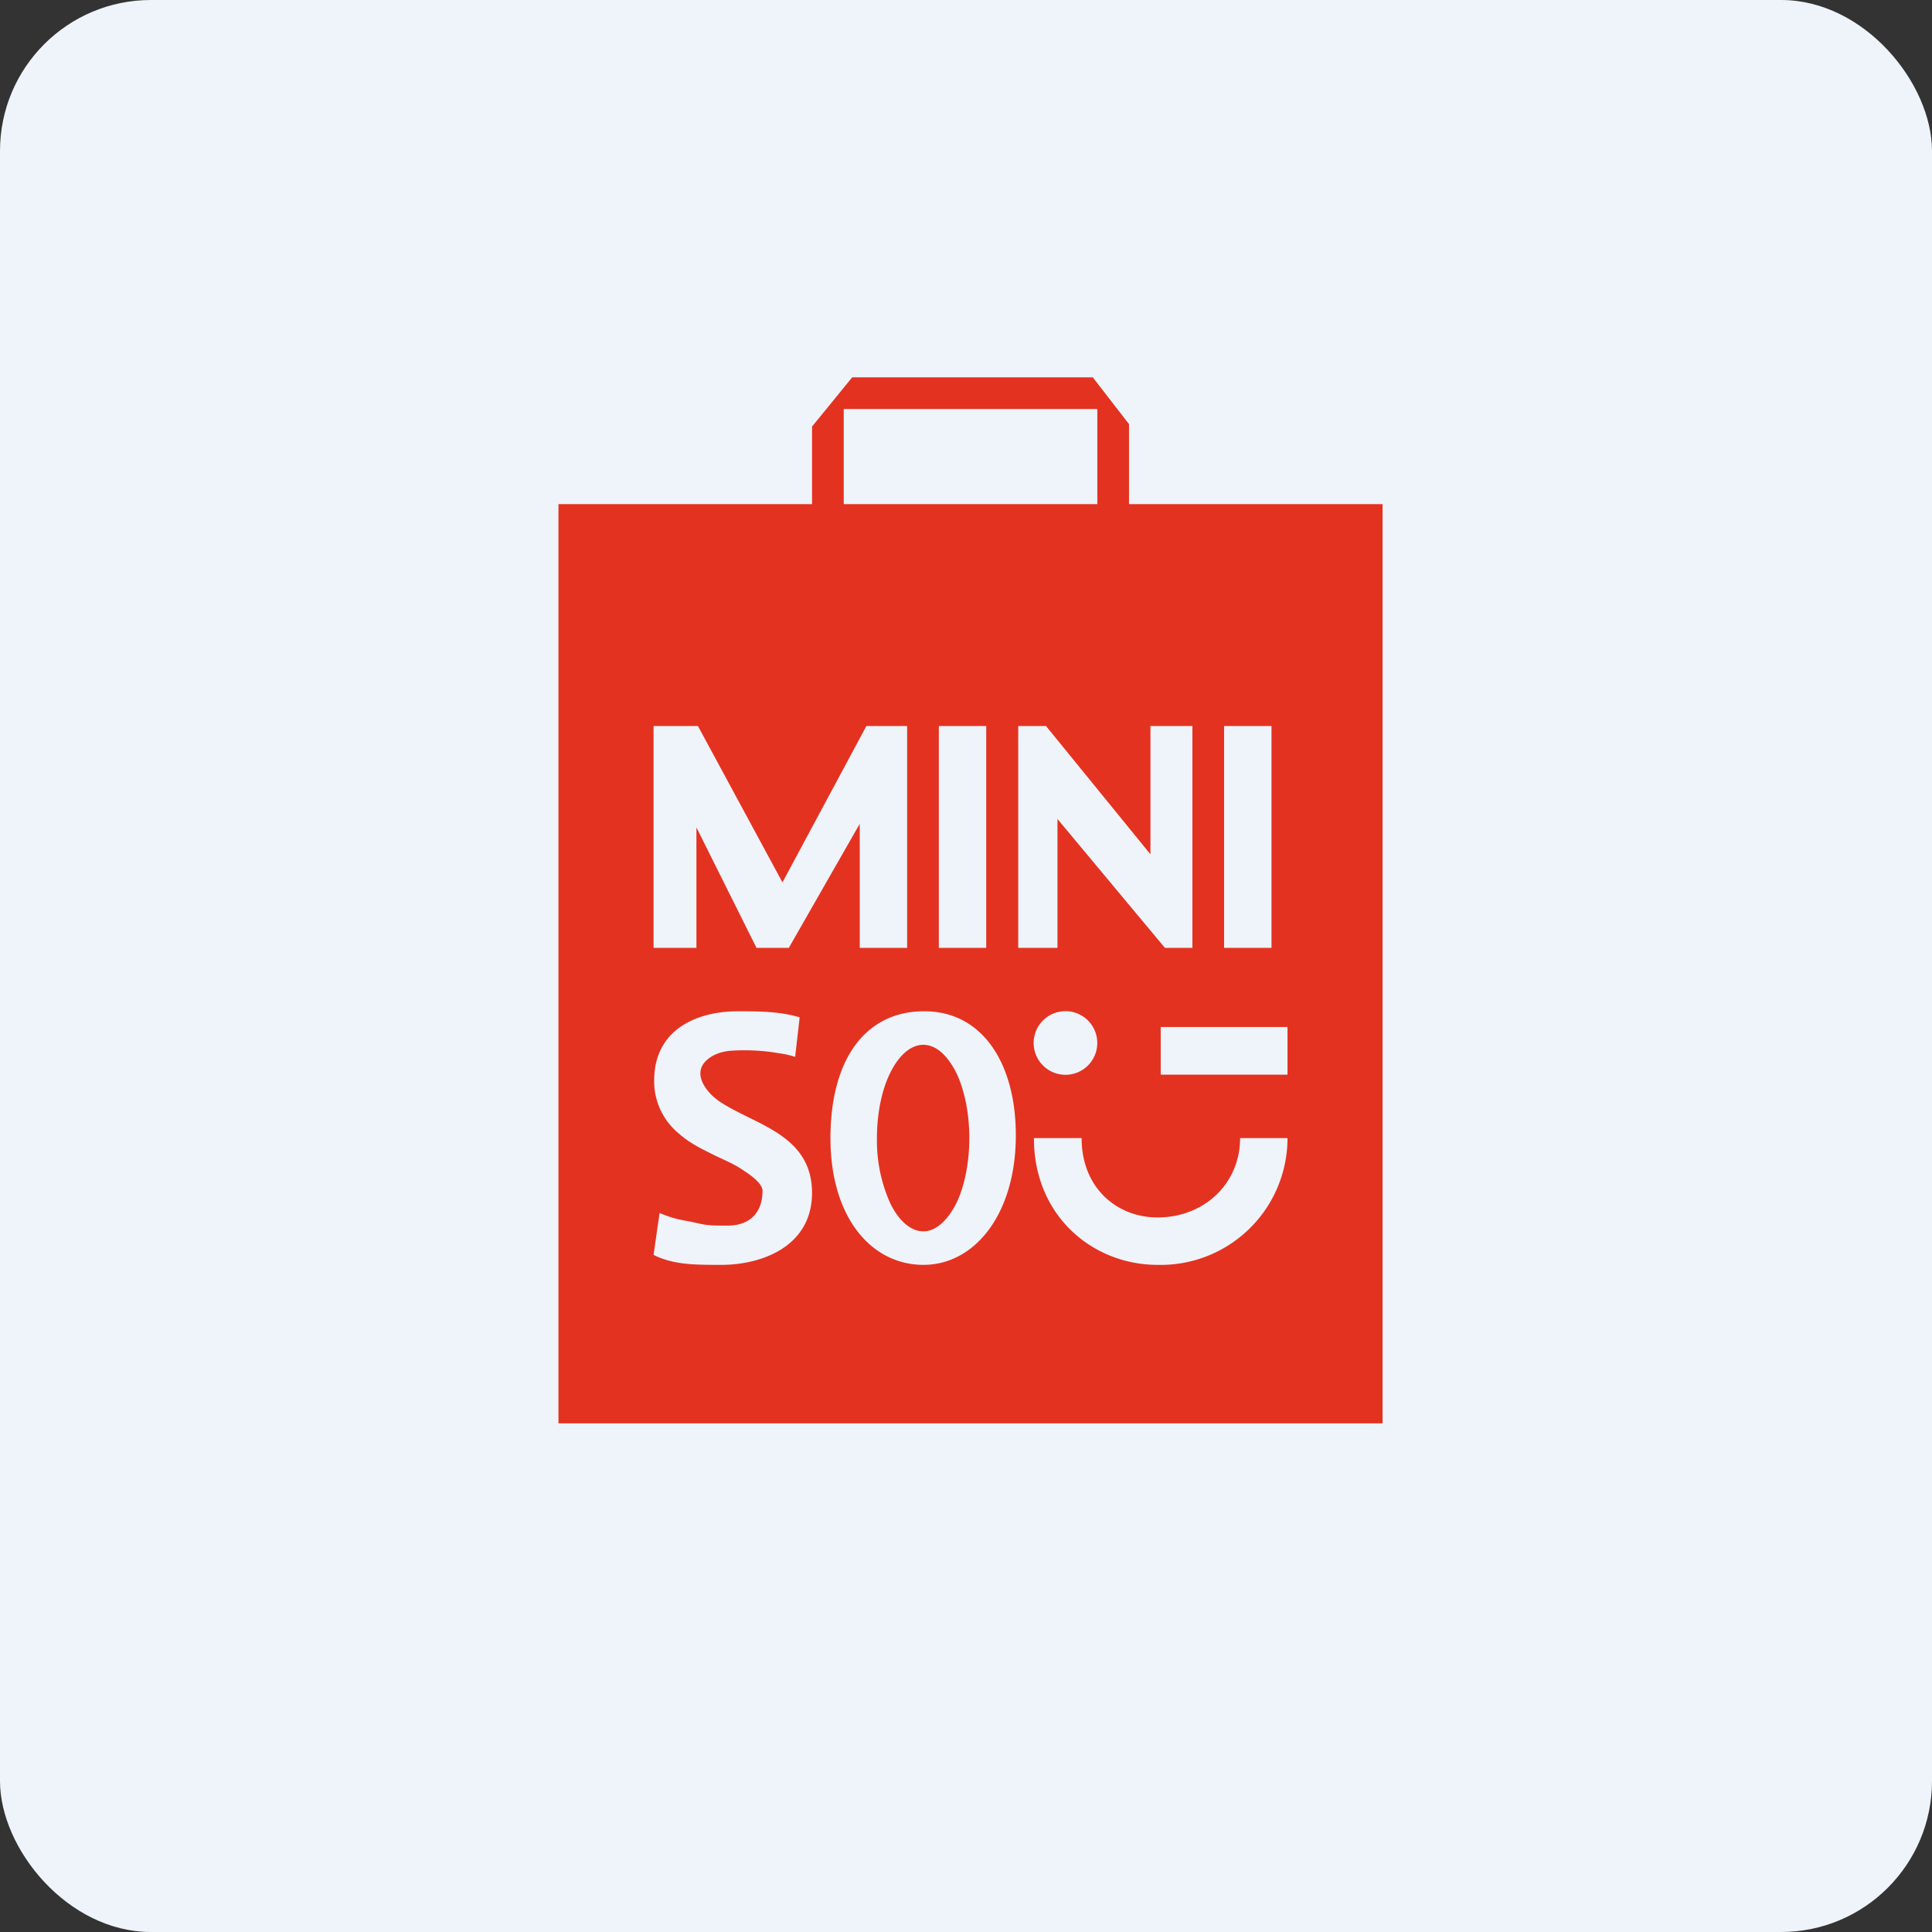 <!-- by FastBull --><svg xmlns="http://www.w3.org/2000/svg" width="64" height="64" viewBox="0 0 64 64"><rect x="0" y="0" width="64" height="64" fill="#333333" stroke="none"/><rect x="0" y="0" width="64" height="64" rx="5" ry="5" fill="#eef4f9" /><path d="M 2.75,31.40 A 29.40,29.40 0 1,1 61.55,31.40 A 29.40,29.40 0 1,1 2.75,31.40" fill="#eef4f9" /><path fill-rule="evenodd" d="M 18.50,31.93 L 18.50,16.70 L 26.90,16.70 L 26.90,14.13 L 28.23,12.50 L 36.20,12.50 L 37.40,14.05 L 37.40,16.70 L 45.80,16.70 L 45.80,47.15 L 18.50,47.15 L 18.50,31.92 M 36.35,13.55 L 27.95,13.55 L 27.95,16.70 L 36.35,16.70 L 36.35,13.55 M 30.58,33.50 C 28.62,33.52 27.51,35.15 27.51,37.70 C 27.51,40.35 28.88,41.90 30.59,41.90 C 32.28,41.90 33.62,40.24 33.65,37.70 C 33.68,35.25 32.55,33.48 30.59,33.50 L 30.58,33.50 M 30.58,34.61 C 31,34.61 31.37,34.94 31.67,35.52 C 31.95,36.09 32.11,36.88 32.11,37.70 C 32.11,38.52 31.95,39.31 31.67,39.88 C 31.37,40.46 30.98,40.79 30.59,40.79 C 30.18,40.79 29.79,40.46 29.50,39.88 A 5.06,5.06 0 0,1 29.05,37.70 C 29.05,36.88 29.21,36.09 29.50,35.52 C 29.79,34.94 30.18,34.61 30.59,34.61 L 30.58,34.61 M 26.90,39.51 C 26.90,41.30 25.22,41.90 23.90,41.90 L 23.88,41.90 C 23.02,41.90 22.31,41.90 21.65,41.57 L 21.85,40.18 C 22.23,40.35 22.54,40.41 22.83,40.46 L 23.20,40.54 C 23.46,40.60 23.75,40.60 24.04,40.60 L 24.10,40.60 C 24.80,40.60 25.26,40.21 25.26,39.44 C 25.26,39.23 24.91,38.95 24.67,38.80 C 24.38,38.59 24.05,38.45 23.73,38.30 C 23.31,38.09 22.87,37.89 22.50,37.56 A 2.24,2.24 0 0,1 21.67,35.80 C 21.67,34.06 23.14,33.50 24.44,33.50 C 25.13,33.50 25.81,33.50 26.49,33.70 L 26.34,35.01 C 26.03,34.91 25.79,34.89 25.55,34.85 A 6.72,6.72 0 0,0 24.18,34.81 C 23.86,34.84 23.60,34.95 23.42,35.11 C 22.90,35.57 23.42,36.20 23.81,36.47 C 24.10,36.67 24.43,36.83 24.77,37 C 25.81,37.51 26.90,38.05 26.90,39.52 L 26.90,39.51 M 36.27,34.95 A 1.05,1.05 0 1,0 34.32,34.15 A 1.05,1.05 0 0,0 36.27,34.95 M 38.45,35.60 L 38.45,34.02 L 42.65,34.02 L 42.65,35.60 L 38.45,35.60 M 34.25,37.70 C 34.25,40.31 36.23,41.90 38.34,41.90 A 4.20,4.20 0 0,0 42.65,37.70 L 41.08,37.70 C 41.08,39.20 39.90,40.33 38.34,40.33 C 37.03,40.33 35.83,39.38 35.83,37.70 L 34.25,37.70 M 21.65,24.05 L 23.12,24.05 L 25.92,29.23 L 28.70,24.05 L 30.05,24.05 L 30.05,31.40 L 28.48,31.40 L 28.48,27.29 L 26.13,31.40 L 25.06,31.40 L 23.07,27.41 L 23.07,31.40 L 21.65,31.40 L 21.65,24.05 M 31.10,24.05 L 32.67,24.05 L 32.67,31.40 L 31.10,31.40 L 31.10,24.05 M 42.12,24.05 L 40.55,24.05 L 40.55,31.40 L 42.12,31.40 L 42.12,24.05 M 33.73,24.05 L 34.65,24.05 L 38.11,28.30 L 38.11,24.05 L 39.50,24.05 L 39.50,31.40 L 38.59,31.40 L 35.03,27.13 L 35.03,31.40 L 33.73,31.40 L 33.73,24.05" fill="#e43221" /></svg>